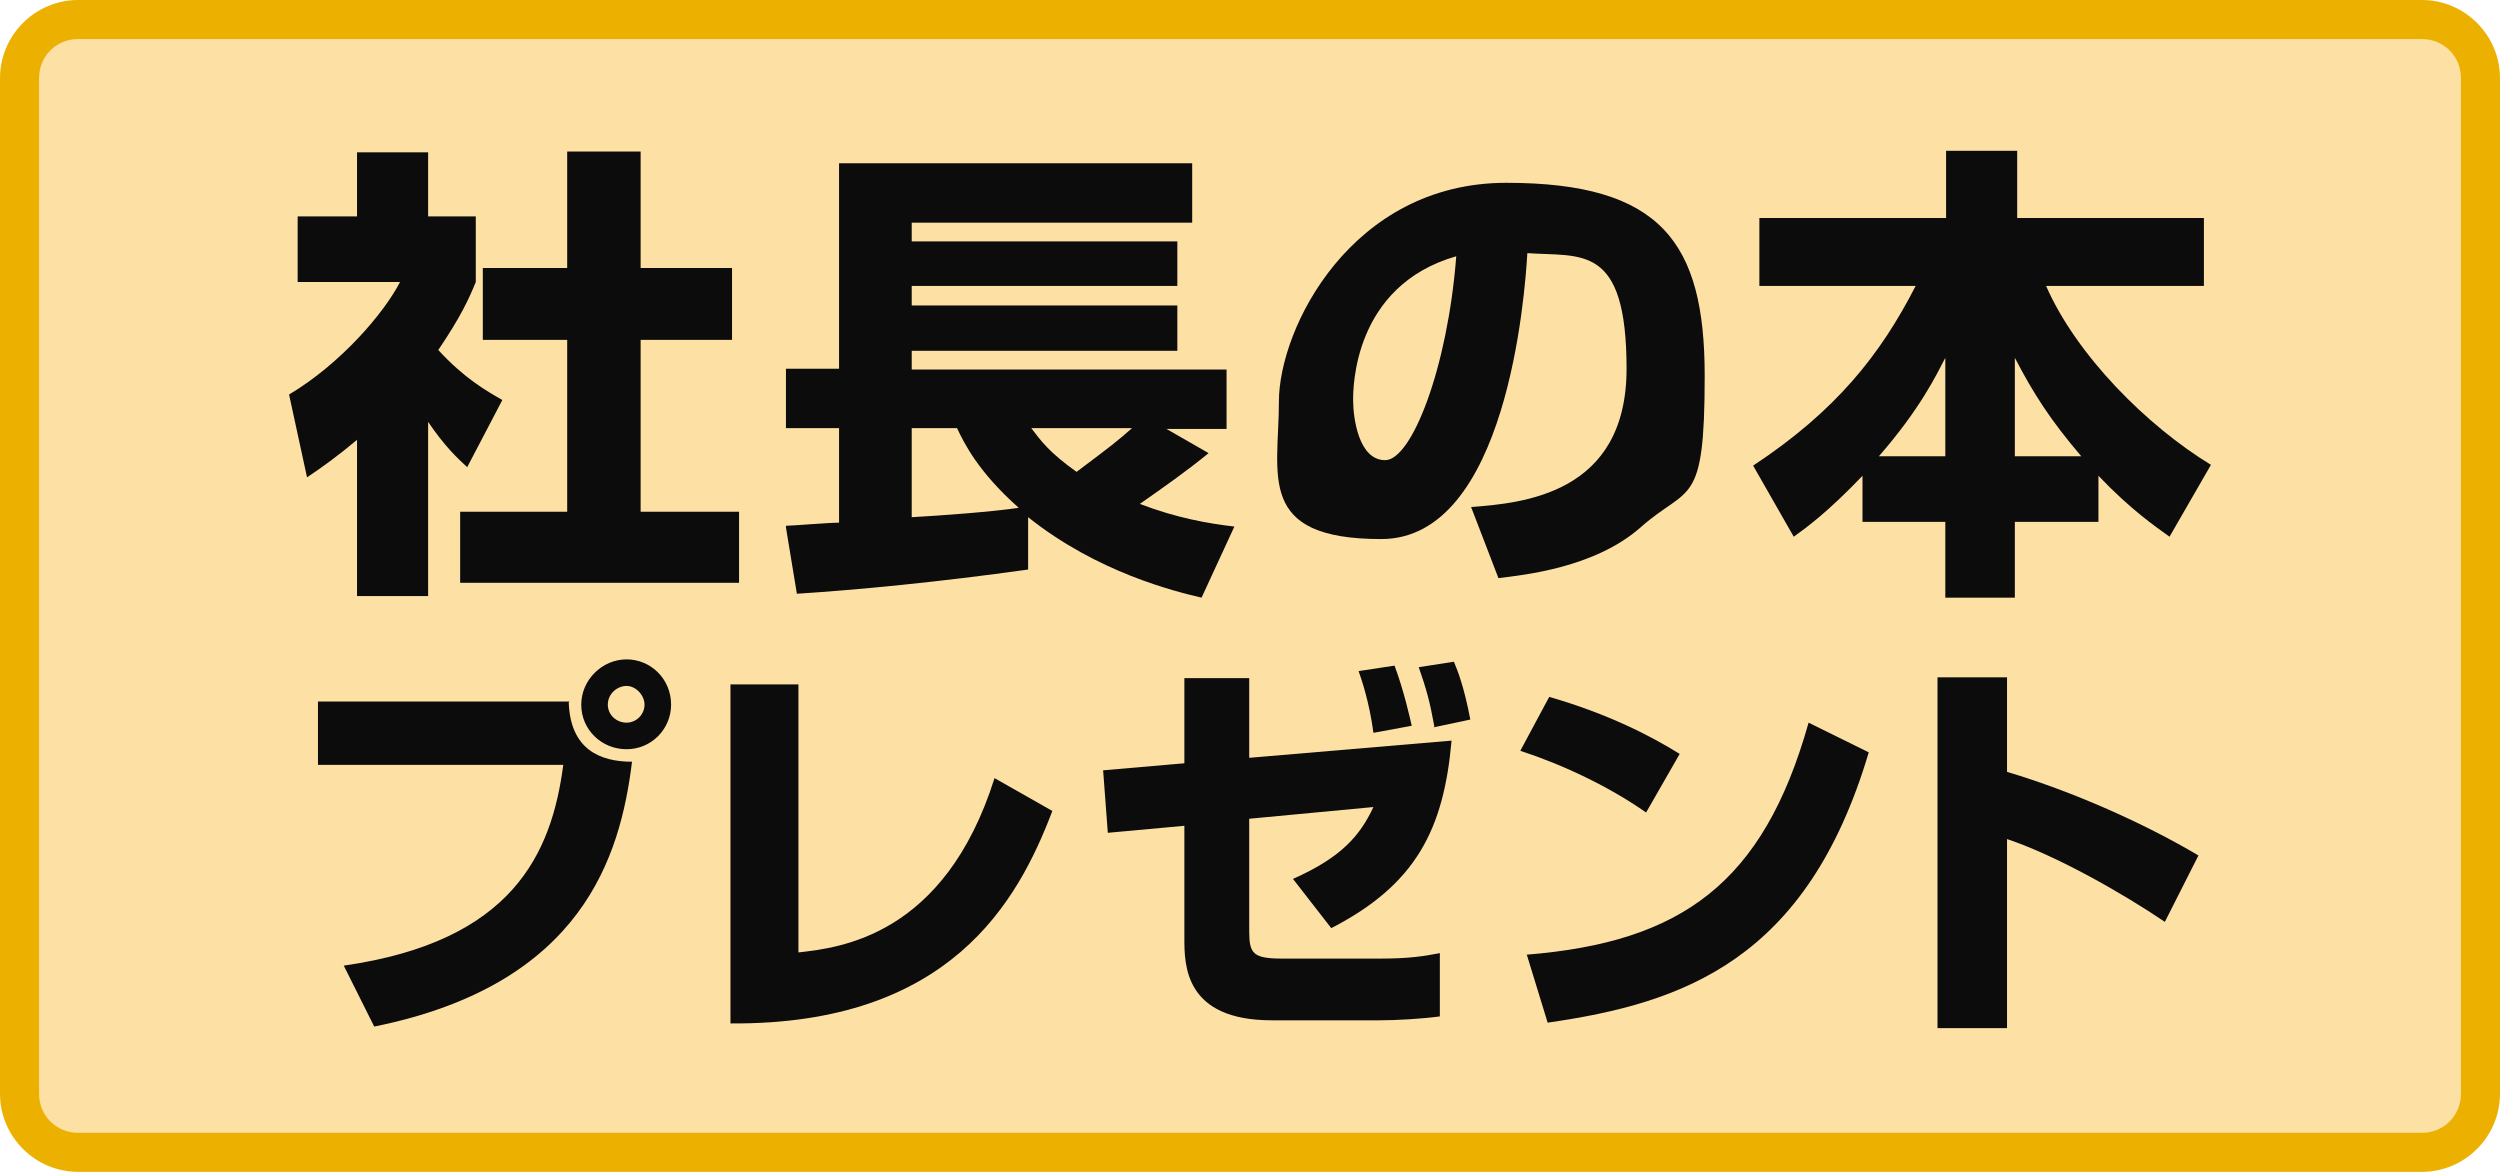<?xml version="1.0" encoding="UTF-8"?>
<svg id="_レイヤー_1" data-name="レイヤー_1" xmlns="http://www.w3.org/2000/svg" version="1.1" viewBox="0 0 320 150">
  <!-- Generator: Adobe Illustrator 29.0.1, SVG Export Plug-In . SVG Version: 2.1.0 Build 192)  -->
  <defs>
    <style>
      .st0 {
        fill: #ecb100;
      }

      .st1 {
        fill: #fde0a4;
      }

      .st2 {
        fill: #0c0c0c;
      }
    </style>
  </defs>
  <path class="st0" d="M310,0H10C4.5,0,0,4.5,0,10v130c0,5.5,4.5,10,10,10h300c5.5,0,10-4.5,10-10V10c0-5.5-4.5-10-10-10h0Z"/>
  <path class="st1" d="M310,5c2.8,0,5,2.2,5,5v130c0,2.8-2.2,5-5,5H10c-2.8,0-5-2.2-5-5V10c0-2.8,2.2-5,5-5h300"/>
  <g>
    <path class="st2" d="M54.8,76.3h-9.1v-20c-2.5,2.1-4.6,3.6-6.4,4.8l-2.3-10.6c6.7-4,12.2-10.5,14.2-14.4h-13.1v-8.4h7.6v-8.2h9.1v8.2h6.1v8.4c-.9,2.2-1.9,4.4-4.8,8.7,3.3,3.6,6.1,5.2,8.2,6.4l-4.5,8.6c-1.3-1.2-2.9-2.7-5-5.8v22.3ZM72.6,19.4h9.4v14.9h11.7v9.2h-11.7v22h12.6v9.1h-35.7v-9.1h13.7v-22h-10.8v-9.2h10.8v-14.9Z"/>
    <path class="st2" d="M100.6,67.3c.7,0,5.5-.4,6.8-.4v-12.1h-6.8v-7.6h6.8v-26.3h45.2v7.6h-35.9v2.4h34v5.7h-34v2.5h34v5.8h-34v2.4h40.3v7.6h-7.7l5.4,3.1c-2.8,2.3-5.8,4.4-8.8,6.5,4.7,1.8,8.7,2.5,12.1,2.9l-4.2,9.1c-3.4-.8-13.3-3.2-22.2-10.3v6.7c-11.4,1.6-21.8,2.6-29.6,3.1l-1.4-8.5ZM116.7,54.8v11.4c3.7-.2,10.4-.7,13.7-1.2-5.2-4.6-7-8.3-7.9-10.2h-5.8ZM132,54.8c1.3,1.7,2.3,3.1,5.8,5.6,4.4-3.3,5.3-4,7.1-5.6h-12.8Z"/>
    <path class="st2" d="M188.3,64.9c6.5-.5,19.9-1.6,19.9-17.7s-5.8-14.3-12.7-14.8c-.3,5.2-2.6,36.6-18.7,36.6s-13.1-8.2-13.1-17.6,9.3-28,29.1-28,25.4,7.6,25.4,24.7-2,13.9-8.2,19.4c-5.9,5.2-15,6.1-18.2,6.5l-3.5-9.1ZM173.2,51.2c0,2.3.7,7.7,4.1,7.7s8-11.8,9.1-26.1c-13.2,3.8-13.2,16.9-13.2,18.4Z"/>
    <path class="st2" d="M238.5,60.8c-4.5,4.7-7.1,6.6-8.9,7.9l-5.2-9.1c10.6-7,16.3-14.2,20.8-23h-20v-8.7h23.9v-8.6h9.1v8.6h23.9v8.7h-20.2c3.9,8.9,12.9,17.9,21.1,22.9l-5.3,9.2c-1.8-1.3-4.9-3.4-9.1-7.8v5.9h-10.7v9.7h-8.9v-9.7h-10.6v-6ZM249,58.4v-12.6c-1.2,2.3-3.2,6.5-8.5,12.6h8.5ZM266.4,58.4c-4-4.7-6.1-8-8.5-12.6v12.6h8.5Z"/>
    <path class="st2" d="M72.8,89.9c.2,6.1,4.1,7.6,8.1,7.6-1.5,12.1-6.3,28.5-33,33.9l-3.9-7.8c21.6-3.1,26.6-14.3,28.1-25.7h-31.4v-8.1h32.2ZM85.9,90.2c0,3.1-2.5,5.7-5.7,5.7s-5.8-2.5-5.8-5.7,2.7-5.8,5.8-5.8,5.7,2.5,5.7,5.8ZM77.8,90.2c0,1.3,1.1,2.3,2.4,2.3s2.3-1.1,2.3-2.3-1.1-2.4-2.3-2.4-2.4,1-2.4,2.4Z"/>
    <path class="st2" d="M102.3,121.9c5.1-.6,18.6-2,25-22.3l7.4,4.2c-4.4,11.6-13.1,27.4-41.2,27.2v-43.4h8.7v34.3Z"/>
    <path class="st2" d="M185.8,94.8c-1,11.3-4.5,18.4-15.4,24l-4.9-6.3c6.3-2.8,8.6-5.6,10.3-9.2l-15.9,1.5v14.4c0,2.9.5,3.5,4.3,3.5h12.4c3.8,0,5.6-.3,7.7-.7v8.1c-2.2.3-5.5.5-7.7.5h-13.8c-11.2,0-11.2-7.1-11.2-10.5v-14.4l-9.8.9-.6-8,10.4-.9v-10.9h8.3v10.2l25.9-2.2ZM175.8,93.8c-.5-3.8-1.5-6.8-1.9-7.9l4.6-.7c1.2,3.2,2,6.8,2.2,7.7l-4.9.9ZM183.6,93c-.6-3.3-1-4.7-2-7.6l4.5-.7c.5,1.2,1.3,3.2,2.1,7.4l-4.7,1Z"/>
    <path class="st2" d="M210.7,104c-4.7-3.3-10.6-6.1-16.1-7.9l3.7-6.9c7.6,2.2,13,5,16.7,7.3l-4.3,7.5ZM195.4,122.2c19.8-1.6,30.3-9.1,36.1-29.7l7.7,3.8c-7.9,26.6-23.7,32.1-41.1,34.6l-2.7-8.8Z"/>
    <path class="st2" d="M256.9,86.7v12.1c8.4,2.5,17.6,6.6,24.5,10.7l-4.3,8.5c-5.3-3.6-13.9-8.5-20.2-10.6v24.2h-8.9v-44.9h8.9Z"/>
  </g>
</svg>
